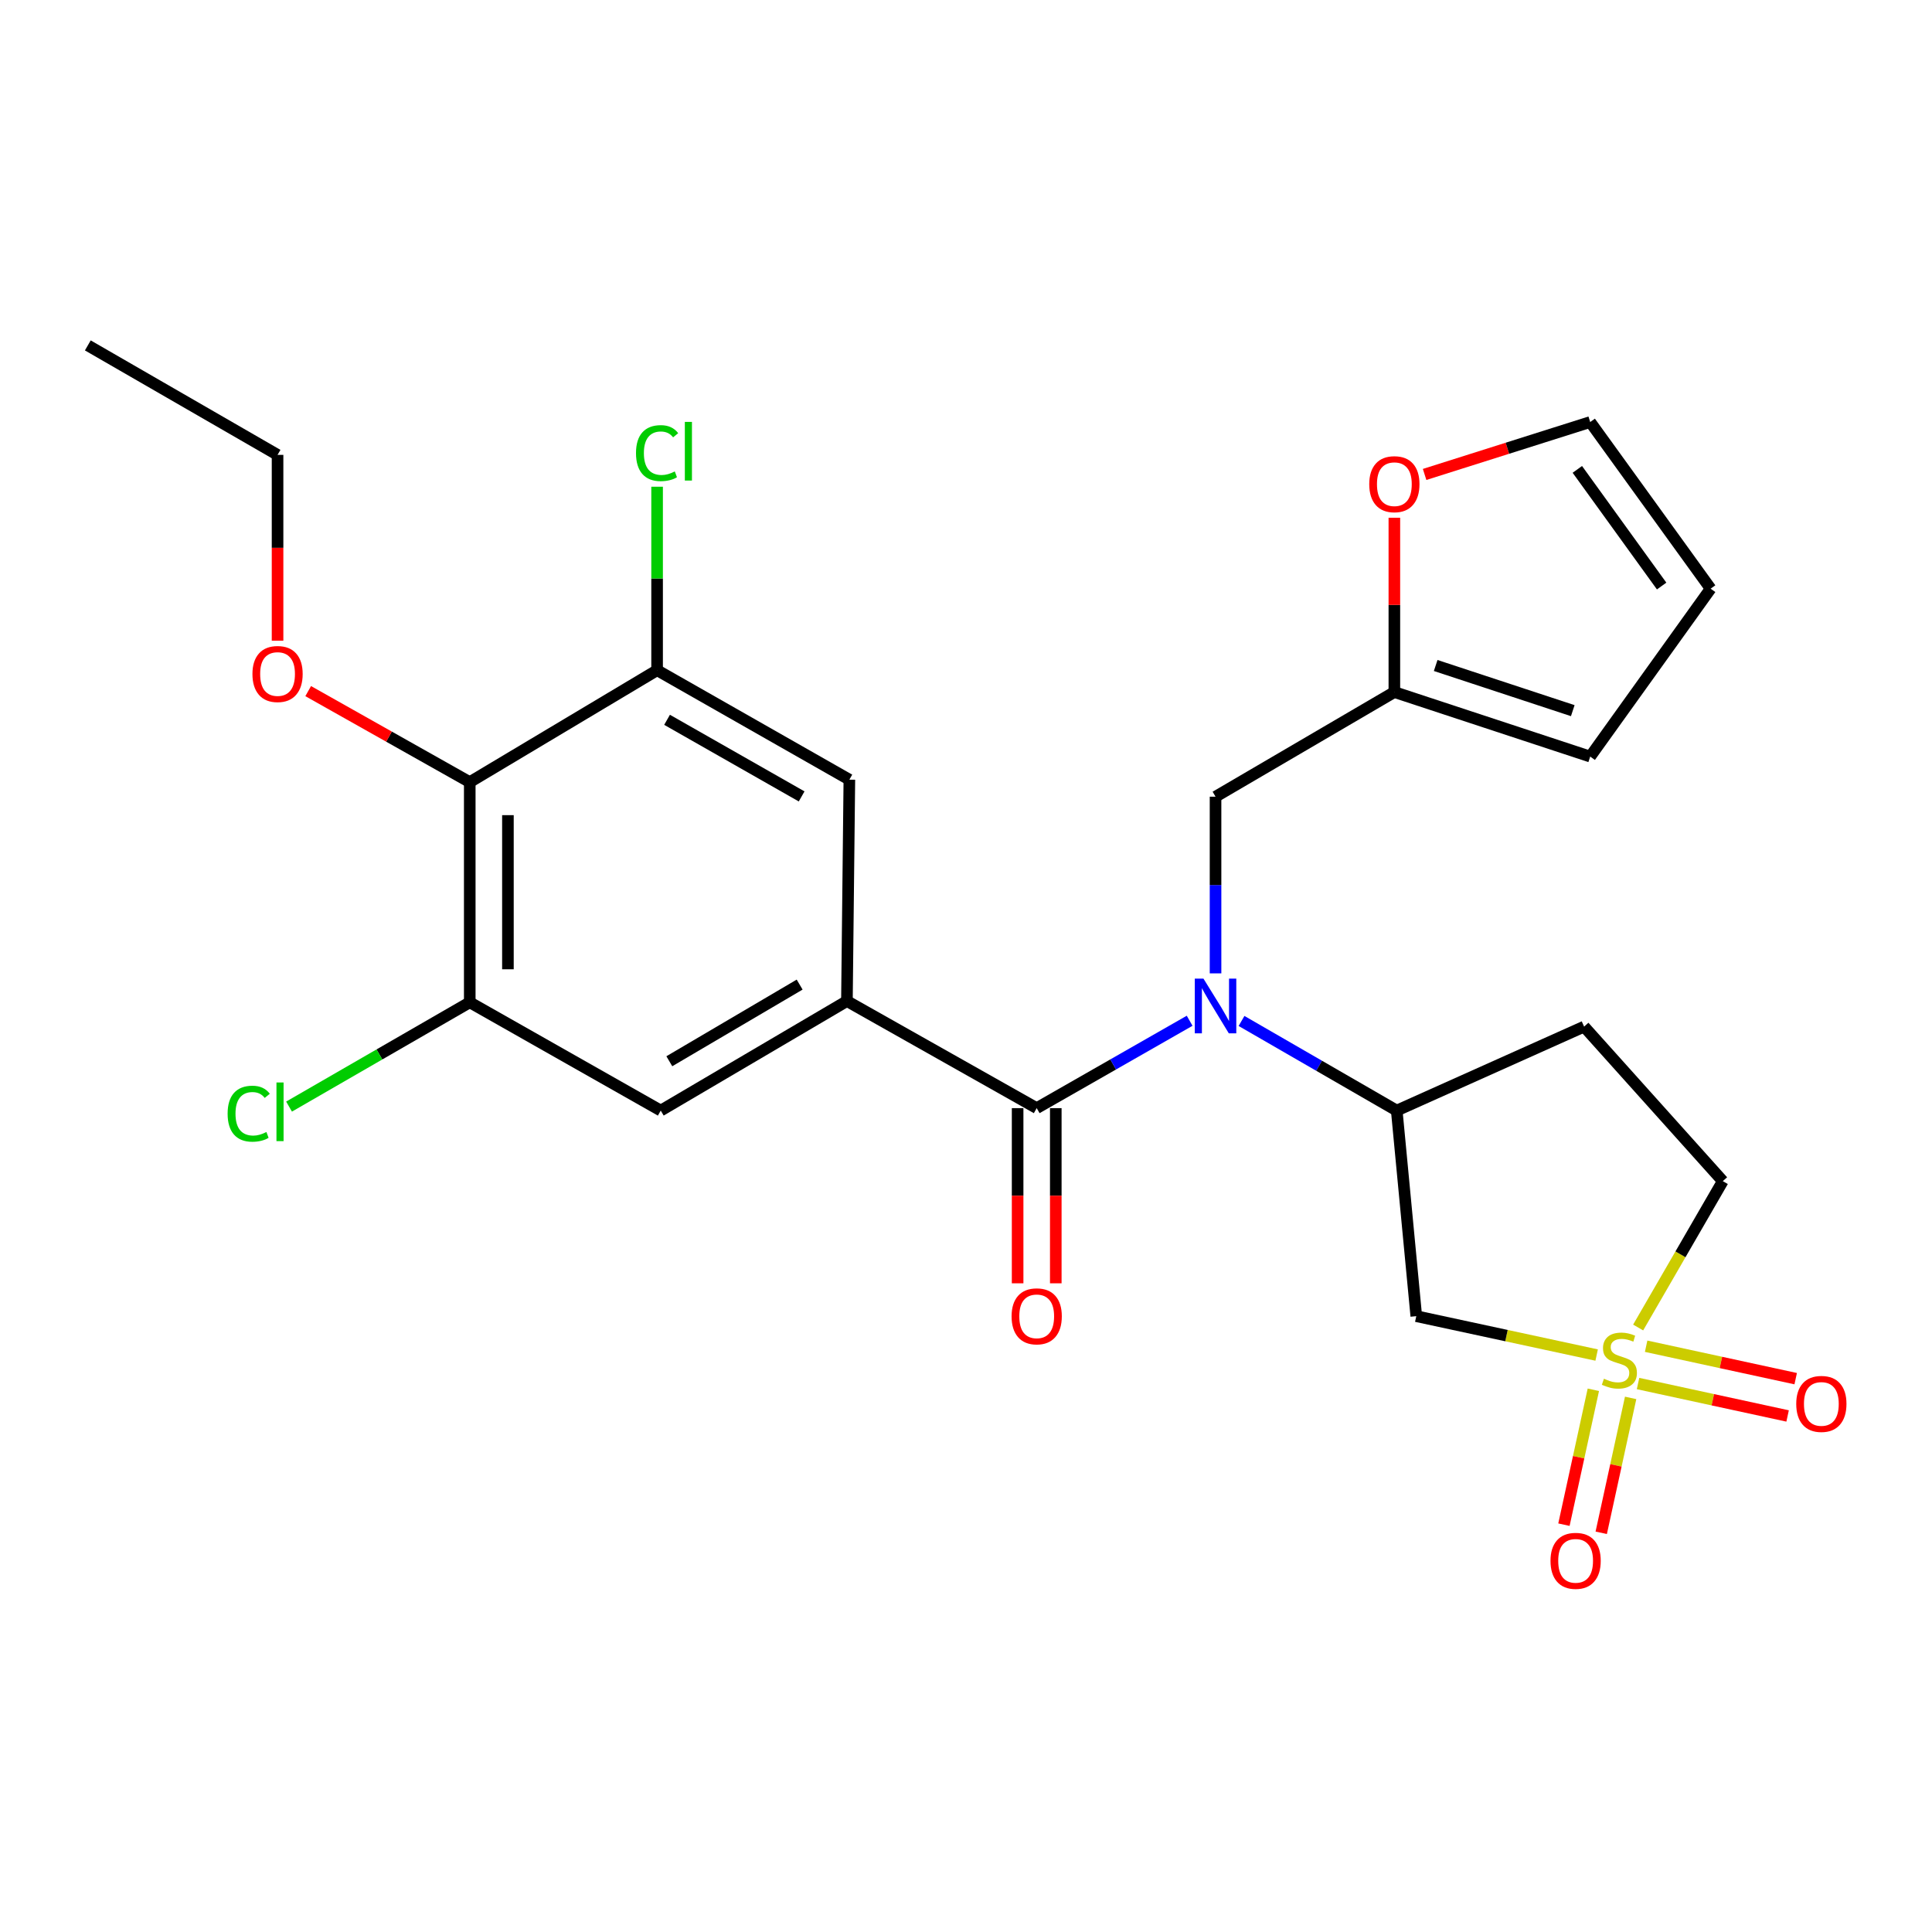<?xml version='1.0' encoding='iso-8859-1'?>
<svg version='1.1' baseProfile='full'
              xmlns='http://www.w3.org/2000/svg'
                      xmlns:rdkit='http://www.rdkit.org/xml'
                      xmlns:xlink='http://www.w3.org/1999/xlink'
                  xml:space='preserve'
width='1000px' height='1000px' viewBox='0 0 1000 1000'>
<!-- END OF HEADER -->
<rect style='opacity:1.0;fill:#FFFFFF;stroke:none' width='1000' height='1000' x='0' y='0'> </rect>
<path class='bond-3' d='M 826.42,701.372 L 779.743,691.31' style='fill:none;fill-rule:evenodd;stroke:#CCCC00;stroke-width:6px;stroke-linecap:butt;stroke-linejoin:miter;stroke-opacity:1' />
<path class='bond-3' d='M 779.743,691.31 L 733.067,681.248' style='fill:none;fill-rule:evenodd;stroke:#000000;stroke-width:6px;stroke-linecap:butt;stroke-linejoin:miter;stroke-opacity:1' />
<path class='bond-12' d='M 824.715,719.344 L 817.103,754.256' style='fill:none;fill-rule:evenodd;stroke:#CCCC00;stroke-width:6px;stroke-linecap:butt;stroke-linejoin:miter;stroke-opacity:1' />
<path class='bond-12' d='M 817.103,754.256 L 809.492,789.169' style='fill:none;fill-rule:evenodd;stroke:#FF0000;stroke-width:6px;stroke-linecap:butt;stroke-linejoin:miter;stroke-opacity:1' />
<path class='bond-12' d='M 844.015,723.552 L 836.404,758.464' style='fill:none;fill-rule:evenodd;stroke:#CCCC00;stroke-width:6px;stroke-linecap:butt;stroke-linejoin:miter;stroke-opacity:1' />
<path class='bond-12' d='M 836.404,758.464 L 828.792,793.377' style='fill:none;fill-rule:evenodd;stroke:#FF0000;stroke-width:6px;stroke-linecap:butt;stroke-linejoin:miter;stroke-opacity:1' />
<path class='bond-13' d='M 847.85,716.111 L 886.556,724.506' style='fill:none;fill-rule:evenodd;stroke:#CCCC00;stroke-width:6px;stroke-linecap:butt;stroke-linejoin:miter;stroke-opacity:1' />
<path class='bond-13' d='M 886.556,724.506 L 925.262,732.9' style='fill:none;fill-rule:evenodd;stroke:#FF0000;stroke-width:6px;stroke-linecap:butt;stroke-linejoin:miter;stroke-opacity:1' />
<path class='bond-13' d='M 852.036,696.806 L 890.743,705.201' style='fill:none;fill-rule:evenodd;stroke:#CCCC00;stroke-width:6px;stroke-linecap:butt;stroke-linejoin:miter;stroke-opacity:1' />
<path class='bond-13' d='M 890.743,705.201 L 929.449,713.596' style='fill:none;fill-rule:evenodd;stroke:#FF0000;stroke-width:6px;stroke-linecap:butt;stroke-linejoin:miter;stroke-opacity:1' />
<path class='bond-15' d='M 847.901,687.116 L 869.811,649.235' style='fill:none;fill-rule:evenodd;stroke:#CCCC00;stroke-width:6px;stroke-linecap:butt;stroke-linejoin:miter;stroke-opacity:1' />
<path class='bond-15' d='M 869.811,649.235 L 891.721,611.353' style='fill:none;fill-rule:evenodd;stroke:#000000;stroke-width:6px;stroke-linecap:butt;stroke-linejoin:miter;stroke-opacity:1' />
<path class='bond-0' d='M 536.595,573.568 L 576.176,550.955' style='fill:none;fill-rule:evenodd;stroke:#000000;stroke-width:6px;stroke-linecap:butt;stroke-linejoin:miter;stroke-opacity:1' />
<path class='bond-0' d='M 576.176,550.955 L 615.757,528.342' style='fill:none;fill-rule:evenodd;stroke:#0000FF;stroke-width:6px;stroke-linecap:butt;stroke-linejoin:miter;stroke-opacity:1' />
<path class='bond-2' d='M 536.595,573.568 L 438.365,518.149' style='fill:none;fill-rule:evenodd;stroke:#000000;stroke-width:6px;stroke-linecap:butt;stroke-linejoin:miter;stroke-opacity:1' />
<path class='bond-17' d='M 526.718,573.568 L 526.718,618.902' style='fill:none;fill-rule:evenodd;stroke:#000000;stroke-width:6px;stroke-linecap:butt;stroke-linejoin:miter;stroke-opacity:1' />
<path class='bond-17' d='M 526.718,618.902 L 526.718,664.236' style='fill:none;fill-rule:evenodd;stroke:#FF0000;stroke-width:6px;stroke-linecap:butt;stroke-linejoin:miter;stroke-opacity:1' />
<path class='bond-17' d='M 546.472,573.568 L 546.472,618.902' style='fill:none;fill-rule:evenodd;stroke:#000000;stroke-width:6px;stroke-linecap:butt;stroke-linejoin:miter;stroke-opacity:1' />
<path class='bond-17' d='M 546.472,618.902 L 546.472,664.236' style='fill:none;fill-rule:evenodd;stroke:#FF0000;stroke-width:6px;stroke-linecap:butt;stroke-linejoin:miter;stroke-opacity:1' />
<path class='bond-1' d='M 642.61,528.447 L 682.779,551.639' style='fill:none;fill-rule:evenodd;stroke:#0000FF;stroke-width:6px;stroke-linecap:butt;stroke-linejoin:miter;stroke-opacity:1' />
<path class='bond-1' d='M 682.779,551.639 L 722.948,574.831' style='fill:none;fill-rule:evenodd;stroke:#000000;stroke-width:6px;stroke-linecap:butt;stroke-linejoin:miter;stroke-opacity:1' />
<path class='bond-11' d='M 629.163,503.816 L 629.163,458.092' style='fill:none;fill-rule:evenodd;stroke:#0000FF;stroke-width:6px;stroke-linecap:butt;stroke-linejoin:miter;stroke-opacity:1' />
<path class='bond-11' d='M 629.163,458.092 L 629.163,412.368' style='fill:none;fill-rule:evenodd;stroke:#000000;stroke-width:6px;stroke-linecap:butt;stroke-linejoin:miter;stroke-opacity:1' />
<path class='bond-8' d='M 438.365,518.149 L 439.627,403.556' style='fill:none;fill-rule:evenodd;stroke:#000000;stroke-width:6px;stroke-linecap:butt;stroke-linejoin:miter;stroke-opacity:1' />
<path class='bond-9' d='M 438.365,518.149 L 342,574.831' style='fill:none;fill-rule:evenodd;stroke:#000000;stroke-width:6px;stroke-linecap:butt;stroke-linejoin:miter;stroke-opacity:1' />
<path class='bond-9' d='M 413.895,509.624 L 346.44,549.302' style='fill:none;fill-rule:evenodd;stroke:#000000;stroke-width:6px;stroke-linecap:butt;stroke-linejoin:miter;stroke-opacity:1' />
<path class='bond-4' d='M 733.067,681.248 L 722.948,574.831' style='fill:none;fill-rule:evenodd;stroke:#000000;stroke-width:6px;stroke-linecap:butt;stroke-linejoin:miter;stroke-opacity:1' />
<path class='bond-26' d='M 722.948,574.831 L 819.928,531.373' style='fill:none;fill-rule:evenodd;stroke:#000000;stroke-width:6px;stroke-linecap:butt;stroke-linejoin:miter;stroke-opacity:1' />
<path class='bond-5' d='M 243.144,404.829 L 243.144,518.796' style='fill:none;fill-rule:evenodd;stroke:#000000;stroke-width:6px;stroke-linecap:butt;stroke-linejoin:miter;stroke-opacity:1' />
<path class='bond-5' d='M 262.898,421.924 L 262.898,501.701' style='fill:none;fill-rule:evenodd;stroke:#000000;stroke-width:6px;stroke-linecap:butt;stroke-linejoin:miter;stroke-opacity:1' />
<path class='bond-23' d='M 243.144,404.829 L 201.331,381.272' style='fill:none;fill-rule:evenodd;stroke:#000000;stroke-width:6px;stroke-linecap:butt;stroke-linejoin:miter;stroke-opacity:1' />
<path class='bond-23' d='M 201.331,381.272 L 159.517,357.715' style='fill:none;fill-rule:evenodd;stroke:#FF0000;stroke-width:6px;stroke-linecap:butt;stroke-linejoin:miter;stroke-opacity:1' />
<path class='bond-28' d='M 243.144,404.829 L 340.113,346.907' style='fill:none;fill-rule:evenodd;stroke:#000000;stroke-width:6px;stroke-linecap:butt;stroke-linejoin:miter;stroke-opacity:1' />
<path class='bond-6' d='M 243.144,518.796 L 342,574.831' style='fill:none;fill-rule:evenodd;stroke:#000000;stroke-width:6px;stroke-linecap:butt;stroke-linejoin:miter;stroke-opacity:1' />
<path class='bond-22' d='M 243.144,518.796 L 196.377,545.783' style='fill:none;fill-rule:evenodd;stroke:#000000;stroke-width:6px;stroke-linecap:butt;stroke-linejoin:miter;stroke-opacity:1' />
<path class='bond-22' d='M 196.377,545.783 L 149.611,572.77' style='fill:none;fill-rule:evenodd;stroke:#00CC00;stroke-width:6px;stroke-linecap:butt;stroke-linejoin:miter;stroke-opacity:1' />
<path class='bond-7' d='M 340.113,346.907 L 439.627,403.556' style='fill:none;fill-rule:evenodd;stroke:#000000;stroke-width:6px;stroke-linecap:butt;stroke-linejoin:miter;stroke-opacity:1' />
<path class='bond-7' d='M 345.267,372.571 L 414.927,412.225' style='fill:none;fill-rule:evenodd;stroke:#000000;stroke-width:6px;stroke-linecap:butt;stroke-linejoin:miter;stroke-opacity:1' />
<path class='bond-21' d='M 340.113,346.907 L 340.113,299.417' style='fill:none;fill-rule:evenodd;stroke:#000000;stroke-width:6px;stroke-linecap:butt;stroke-linejoin:miter;stroke-opacity:1' />
<path class='bond-21' d='M 340.113,299.417 L 340.113,251.928' style='fill:none;fill-rule:evenodd;stroke:#00CC00;stroke-width:6px;stroke-linecap:butt;stroke-linejoin:miter;stroke-opacity:1' />
<path class='bond-10' d='M 721.719,358.21 L 629.163,412.368' style='fill:none;fill-rule:evenodd;stroke:#000000;stroke-width:6px;stroke-linecap:butt;stroke-linejoin:miter;stroke-opacity:1' />
<path class='bond-16' d='M 721.719,358.21 L 721.719,313.097' style='fill:none;fill-rule:evenodd;stroke:#000000;stroke-width:6px;stroke-linecap:butt;stroke-linejoin:miter;stroke-opacity:1' />
<path class='bond-16' d='M 721.719,313.097 L 721.719,267.983' style='fill:none;fill-rule:evenodd;stroke:#FF0000;stroke-width:6px;stroke-linecap:butt;stroke-linejoin:miter;stroke-opacity:1' />
<path class='bond-18' d='M 721.719,358.21 L 823.088,391.605' style='fill:none;fill-rule:evenodd;stroke:#000000;stroke-width:6px;stroke-linecap:butt;stroke-linejoin:miter;stroke-opacity:1' />
<path class='bond-18' d='M 743.105,344.458 L 814.064,367.834' style='fill:none;fill-rule:evenodd;stroke:#000000;stroke-width:6px;stroke-linecap:butt;stroke-linejoin:miter;stroke-opacity:1' />
<path class='bond-14' d='M 819.928,531.373 L 891.721,611.353' style='fill:none;fill-rule:evenodd;stroke:#000000;stroke-width:6px;stroke-linecap:butt;stroke-linejoin:miter;stroke-opacity:1' />
<path class='bond-19' d='M 737.377,245.575 L 780.233,232.009' style='fill:none;fill-rule:evenodd;stroke:#FF0000;stroke-width:6px;stroke-linecap:butt;stroke-linejoin:miter;stroke-opacity:1' />
<path class='bond-19' d='M 780.233,232.009 L 823.088,218.443' style='fill:none;fill-rule:evenodd;stroke:#000000;stroke-width:6px;stroke-linecap:butt;stroke-linejoin:miter;stroke-opacity:1' />
<path class='bond-20' d='M 823.088,391.605 L 885.422,304.7' style='fill:none;fill-rule:evenodd;stroke:#000000;stroke-width:6px;stroke-linecap:butt;stroke-linejoin:miter;stroke-opacity:1' />
<path class='bond-27' d='M 823.088,218.443 L 885.422,304.7' style='fill:none;fill-rule:evenodd;stroke:#000000;stroke-width:6px;stroke-linecap:butt;stroke-linejoin:miter;stroke-opacity:1' />
<path class='bond-27' d='M 816.428,242.951 L 860.061,303.331' style='fill:none;fill-rule:evenodd;stroke:#000000;stroke-width:6px;stroke-linecap:butt;stroke-linejoin:miter;stroke-opacity:1' />
<path class='bond-24' d='M 143.663,331.63 L 143.663,283.536' style='fill:none;fill-rule:evenodd;stroke:#FF0000;stroke-width:6px;stroke-linecap:butt;stroke-linejoin:miter;stroke-opacity:1' />
<path class='bond-24' d='M 143.663,283.536 L 143.663,235.442' style='fill:none;fill-rule:evenodd;stroke:#000000;stroke-width:6px;stroke-linecap:butt;stroke-linejoin:miter;stroke-opacity:1' />
<path class='bond-25' d='M 143.663,235.442 L 45.455,178.782' style='fill:none;fill-rule:evenodd;stroke:#000000;stroke-width:6px;stroke-linecap:butt;stroke-linejoin:miter;stroke-opacity:1' />
<path  class='atom-0' d='M 830.189 713.629
Q 830.509 713.749, 831.829 714.309
Q 833.149 714.869, 834.589 715.229
Q 836.069 715.549, 837.509 715.549
Q 840.189 715.549, 841.749 714.269
Q 843.309 712.949, 843.309 710.669
Q 843.309 709.109, 842.509 708.149
Q 841.749 707.189, 840.549 706.669
Q 839.349 706.149, 837.349 705.549
Q 834.829 704.789, 833.309 704.069
Q 831.829 703.349, 830.749 701.829
Q 829.709 700.309, 829.709 697.749
Q 829.709 694.189, 832.109 691.989
Q 834.549 689.789, 839.349 689.789
Q 842.629 689.789, 846.349 691.349
L 845.429 694.429
Q 842.029 693.029, 839.469 693.029
Q 836.709 693.029, 835.189 694.189
Q 833.669 695.309, 833.709 697.269
Q 833.709 698.789, 834.469 699.709
Q 835.269 700.629, 836.389 701.149
Q 837.549 701.669, 839.469 702.269
Q 842.029 703.069, 843.549 703.869
Q 845.069 704.669, 846.149 706.309
Q 847.269 707.909, 847.269 710.669
Q 847.269 714.589, 844.629 716.709
Q 842.029 718.789, 837.669 718.789
Q 835.149 718.789, 833.229 718.229
Q 831.349 717.709, 829.109 716.789
L 830.189 713.629
' fill='#CCCC00'/>
<path  class='atom-2' d='M 622.903 506.524
L 632.183 521.524
Q 633.103 523.004, 634.583 525.684
Q 636.063 528.364, 636.143 528.524
L 636.143 506.524
L 639.903 506.524
L 639.903 534.844
L 636.023 534.844
L 626.063 518.444
Q 624.903 516.524, 623.663 514.324
Q 622.463 512.124, 622.103 511.444
L 622.103 534.844
L 618.423 534.844
L 618.423 506.524
L 622.903 506.524
' fill='#0000FF'/>
<path  class='atom-13' d='M 802.538 807.882
Q 802.538 801.082, 805.898 797.282
Q 809.258 793.482, 815.538 793.482
Q 821.818 793.482, 825.178 797.282
Q 828.538 801.082, 828.538 807.882
Q 828.538 814.762, 825.138 818.682
Q 821.738 822.562, 815.538 822.562
Q 809.298 822.562, 805.898 818.682
Q 802.538 814.802, 802.538 807.882
M 815.538 819.362
Q 819.858 819.362, 822.178 816.482
Q 824.538 813.562, 824.538 807.882
Q 824.538 802.322, 822.178 799.522
Q 819.858 796.682, 815.538 796.682
Q 811.218 796.682, 808.858 799.482
Q 806.538 802.282, 806.538 807.882
Q 806.538 813.602, 808.858 816.482
Q 811.218 819.362, 815.538 819.362
' fill='#FF0000'/>
<path  class='atom-14' d='M 929.729 726.662
Q 929.729 719.862, 933.089 716.062
Q 936.449 712.262, 942.729 712.262
Q 949.009 712.262, 952.369 716.062
Q 955.729 719.862, 955.729 726.662
Q 955.729 733.542, 952.329 737.462
Q 948.929 741.342, 942.729 741.342
Q 936.489 741.342, 933.089 737.462
Q 929.729 733.582, 929.729 726.662
M 942.729 738.142
Q 947.049 738.142, 949.369 735.262
Q 951.729 732.342, 951.729 726.662
Q 951.729 721.102, 949.369 718.302
Q 947.049 715.462, 942.729 715.462
Q 938.409 715.462, 936.049 718.262
Q 933.729 721.062, 933.729 726.662
Q 933.729 732.382, 936.049 735.262
Q 938.409 738.142, 942.729 738.142
' fill='#FF0000'/>
<path  class='atom-17' d='M 708.719 250.611
Q 708.719 243.811, 712.079 240.011
Q 715.439 236.211, 721.719 236.211
Q 727.999 236.211, 731.359 240.011
Q 734.719 243.811, 734.719 250.611
Q 734.719 257.491, 731.319 261.411
Q 727.919 265.291, 721.719 265.291
Q 715.479 265.291, 712.079 261.411
Q 708.719 257.531, 708.719 250.611
M 721.719 262.091
Q 726.039 262.091, 728.359 259.211
Q 730.719 256.291, 730.719 250.611
Q 730.719 245.051, 728.359 242.251
Q 726.039 239.411, 721.719 239.411
Q 717.399 239.411, 715.039 242.211
Q 712.719 245.011, 712.719 250.611
Q 712.719 256.331, 715.039 259.211
Q 717.399 262.091, 721.719 262.091
' fill='#FF0000'/>
<path  class='atom-18' d='M 523.595 681.328
Q 523.595 674.528, 526.955 670.728
Q 530.315 666.928, 536.595 666.928
Q 542.875 666.928, 546.235 670.728
Q 549.595 674.528, 549.595 681.328
Q 549.595 688.208, 546.195 692.128
Q 542.795 696.008, 536.595 696.008
Q 530.355 696.008, 526.955 692.128
Q 523.595 688.248, 523.595 681.328
M 536.595 692.808
Q 540.915 692.808, 543.235 689.928
Q 545.595 687.008, 545.595 681.328
Q 545.595 675.768, 543.235 672.968
Q 540.915 670.128, 536.595 670.128
Q 532.275 670.128, 529.915 672.928
Q 527.595 675.728, 527.595 681.328
Q 527.595 687.048, 529.915 689.928
Q 532.275 692.808, 536.595 692.808
' fill='#FF0000'/>
<path  class='atom-22' d='M 329.193 234.534
Q 329.193 227.494, 332.473 223.814
Q 335.793 220.094, 342.073 220.094
Q 347.913 220.094, 351.033 224.214
L 348.393 226.374
Q 346.113 223.374, 342.073 223.374
Q 337.793 223.374, 335.513 226.254
Q 333.273 229.094, 333.273 234.534
Q 333.273 240.134, 335.593 243.014
Q 337.953 245.894, 342.513 245.894
Q 345.633 245.894, 349.273 244.014
L 350.393 247.014
Q 348.913 247.974, 346.673 248.534
Q 344.433 249.094, 341.953 249.094
Q 335.793 249.094, 332.473 245.334
Q 329.193 241.574, 329.193 234.534
' fill='#00CC00'/>
<path  class='atom-22' d='M 354.473 218.374
L 358.153 218.374
L 358.153 248.734
L 354.473 248.734
L 354.473 218.374
' fill='#00CC00'/>
<path  class='atom-23' d='M 117.816 576.447
Q 117.816 569.407, 121.096 565.727
Q 124.416 562.007, 130.696 562.007
Q 136.536 562.007, 139.656 566.127
L 137.016 568.287
Q 134.736 565.287, 130.696 565.287
Q 126.416 565.287, 124.136 568.167
Q 121.896 571.007, 121.896 576.447
Q 121.896 582.047, 124.216 584.927
Q 126.576 587.807, 131.136 587.807
Q 134.256 587.807, 137.896 585.927
L 139.016 588.927
Q 137.536 589.887, 135.296 590.447
Q 133.056 591.007, 130.576 591.007
Q 124.416 591.007, 121.096 587.247
Q 117.816 583.487, 117.816 576.447
' fill='#00CC00'/>
<path  class='atom-23' d='M 143.096 560.287
L 146.776 560.287
L 146.776 590.647
L 143.096 590.647
L 143.096 560.287
' fill='#00CC00'/>
<path  class='atom-24' d='M 130.663 348.863
Q 130.663 342.063, 134.023 338.263
Q 137.383 334.463, 143.663 334.463
Q 149.943 334.463, 153.303 338.263
Q 156.663 342.063, 156.663 348.863
Q 156.663 355.743, 153.263 359.663
Q 149.863 363.543, 143.663 363.543
Q 137.423 363.543, 134.023 359.663
Q 130.663 355.783, 130.663 348.863
M 143.663 360.343
Q 147.983 360.343, 150.303 357.463
Q 152.663 354.543, 152.663 348.863
Q 152.663 343.303, 150.303 340.503
Q 147.983 337.663, 143.663 337.663
Q 139.343 337.663, 136.983 340.463
Q 134.663 343.263, 134.663 348.863
Q 134.663 354.583, 136.983 357.463
Q 139.343 360.343, 143.663 360.343
' fill='#FF0000'/>
</svg>
